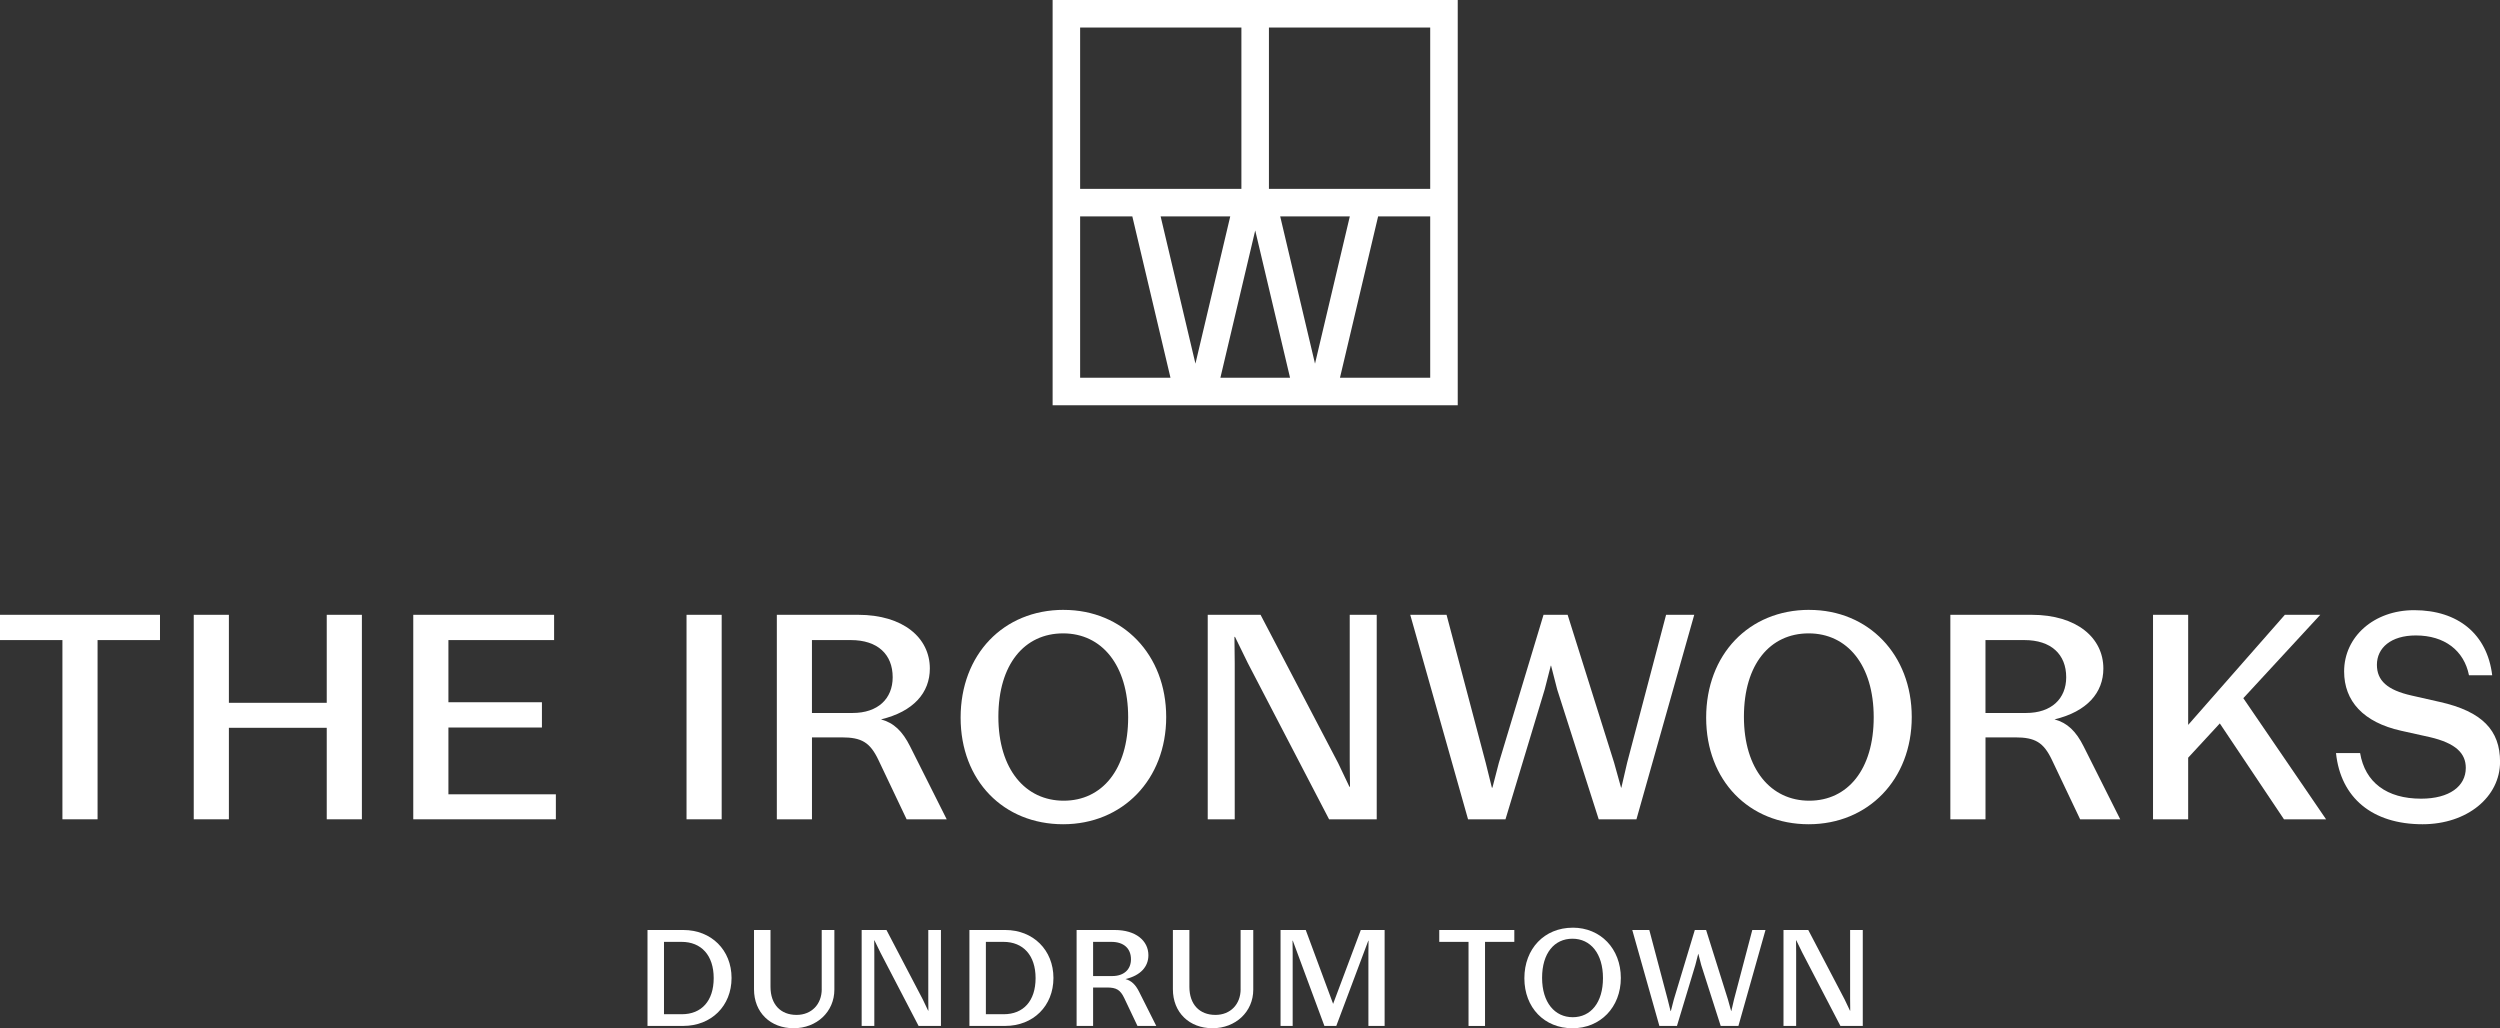 <svg width="637" height="262" viewBox="0 0 637 262" fill="none" xmlns="http://www.w3.org/2000/svg">
<rect x="0" y="0" width="637" height="262" fill="#333333" stroke="none"/>
<g clip-path="url(#clip0_2021_160)">
<path d="M174.147 236.964H164.982V261.407H174.075C181.257 261.407 186.4 256.305 186.4 249.185C186.4 242.065 181.228 236.964 174.147 236.964ZM173.735 258.425H169.185V239.988H173.662C178.697 239.988 181.85 243.425 181.85 249.221C181.85 255.017 178.762 258.425 173.727 258.425H173.735Z" fill="white"/>
<path d="M209.38 252.036C209.38 255.857 206.812 258.599 202.956 258.599C198.899 258.599 196.324 255.922 196.324 251.443V236.964H192.121V252.065C192.121 258.006 196.324 261.993 202.219 261.993C208.114 261.993 212.598 257.789 212.598 252.166V236.956H209.372V252.029L209.38 252.036Z" fill="white"/>
<path d="M236.526 254.467L236.555 257.521H236.49L235.137 254.677L225.872 236.964H219.55V261.414H222.776V242.731L222.747 239.605H222.812L224.338 242.731L234.06 261.414H239.752V236.964H236.526V254.467Z" fill="white"/>
<path d="M256.171 236.964H247.007V261.407H256.099C263.282 261.407 268.417 256.305 268.417 249.185C268.417 242.065 263.245 236.964 256.164 236.964H256.171ZM255.752 258.425H251.202V239.988H255.679C260.714 239.988 263.867 243.425 263.867 249.221C263.867 255.017 260.779 258.425 255.745 258.425H255.752Z" fill="white"/>
<path d="M286.782 249.467C290.666 248.534 292.612 246.276 292.612 243.389C292.612 239.706 289.422 236.964 284.041 236.964H274.319V261.407H278.522V251.616H282.059C284.453 251.616 285.458 252.21 286.464 254.323L289.827 261.407H294.616L290.24 252.695C289.335 250.886 288.294 249.88 286.768 249.467H286.782ZM283.383 248.7H278.522V239.988H283.173C286.363 239.988 288.171 241.689 288.171 244.431C288.171 247 286.399 248.7 283.383 248.7Z" fill="white"/>
<path d="M316.113 252.036C316.113 255.857 313.545 258.599 309.69 258.599C305.632 258.599 303.057 255.922 303.057 251.443V236.964H298.854V252.065C298.854 258.006 303.057 261.993 308.952 261.993C314.847 261.993 319.332 257.789 319.332 252.166V236.956H316.106V252.029L316.113 252.036Z" fill="white"/>
<path d="M339.679 255.784L332.706 236.964H326.283V261.414H329.372V242.731L329.336 239.677H329.408L330.486 242.593L337.459 261.414H340.482L347.527 242.658L348.634 239.706H348.706L348.67 242.731V261.414H352.8V236.964H346.731L339.679 255.784Z" fill="white"/>
<path d="M366.724 239.988H374.181V261.414H378.384V239.988H385.848V236.964H366.724V239.988Z" fill="white"/>
<path d="M400.735 236.377C393.516 236.377 388.409 241.725 388.409 249.257C388.409 256.79 393.545 262 400.662 262C407.78 262 412.988 256.653 412.988 249.185C412.988 241.718 407.816 236.37 400.735 236.37V236.377ZM400.735 259.185C396.156 259.185 392.923 255.437 392.923 249.149C392.923 242.861 396.047 239.185 400.662 239.185C405.277 239.185 408.438 242.969 408.438 249.221C408.438 255.473 405.313 259.185 400.735 259.185Z" fill="white"/>
<path d="M441.833 254.641L441.139 257.622H441.103L440.271 254.641L434.716 236.964H431.837L426.492 254.677L425.732 257.622H425.66L424.929 254.677L420.242 236.964H415.902L422.81 261.414H427.287L431.975 245.893L432.705 243.042H432.741L433.472 245.893L438.434 261.414H442.947L449.848 236.964H446.484L441.833 254.641Z" fill="white"/>
<path d="M471.41 254.467L471.439 257.521H471.374L470.021 254.677L460.748 236.964H454.434V261.414H457.66V242.731L457.631 239.605H457.696L459.222 242.731L468.943 261.414H474.636V236.964H471.41V254.467Z" fill="white"/>
<path d="M371.432 0H268.207V103.265H371.432V0ZM343.932 55.145L335.064 92.657L326.196 55.145H343.939H343.932ZM364.416 55.145V96.253H341.422L351.143 55.145H364.416ZM323.324 48.126V7.019H364.416V48.126H323.324ZM310.955 96.253L319.83 58.713L328.706 96.253H310.955ZM275.216 96.253V55.145H288.518L298.239 96.253H275.223H275.216ZM275.216 48.126V7.019H316.308V48.126H275.216ZM313.465 55.145L304.597 92.657L295.729 55.145H313.472H313.465Z" fill="white"/>
<path d="M0 163.092H15.906V208.758H24.86V163.092H40.766V156.652H0V163.092Z" fill="white"/>
<path d="M83.254 179.076H58.321V156.652H49.366V208.758H58.321V185.443H83.254V208.758H92.209V156.652H83.254V179.076Z" fill="white"/>
<path d="M114.256 185.371H138.082V178.931H114.256V163.092H141.185V156.652H105.301V208.758H141.633V202.39H114.256V185.371Z" fill="white"/>
<path d="M183.882 156.652H174.928V208.758H183.882V156.652Z" fill="white"/>
<path d="M224.497 183.294C232.786 181.297 236.924 176.485 236.924 170.342C236.924 162.498 230.117 156.652 218.652 156.652H197.937V208.758H206.891V187.882H214.435C219.542 187.882 221.683 189.141 223.831 193.656L231.007 208.758H241.22L231.896 190.183C229.972 186.333 227.752 184.184 224.497 183.302V183.294ZM217.242 181.666H206.884V163.092H216.801C223.607 163.092 227.455 166.717 227.455 172.563C227.455 178.041 223.68 181.666 217.242 181.666Z" fill="white"/>
<path d="M271.028 155.392C255.636 155.392 244.765 166.789 244.765 182.853C244.765 198.917 255.716 210.017 270.884 210.017C286.052 210.017 297.148 198.62 297.148 182.708C297.148 166.796 286.124 155.4 271.028 155.4V155.392ZM271.028 204.018C261.264 204.018 254.385 196.022 254.385 182.629C254.385 169.235 261.047 161.384 270.884 161.384C280.721 161.384 287.455 169.452 287.455 182.773C287.455 196.095 280.793 204.018 271.028 204.018Z" fill="white"/>
<path d="M317.936 168.938L338.651 208.758H350.789V156.652H343.91V193.953L343.982 200.465H343.83L340.944 194.402L321.19 156.652H307.729V208.758H314.608V168.938L314.536 162.274H314.681L317.936 168.938Z" fill="white"/>
<path d="M383.598 208.758L393.588 175.675L395.143 169.604H395.215L396.77 175.675L407.352 208.758H416.965L431.692 156.652H424.517L414.6 194.322L413.124 200.69H413.045L411.273 194.322L399.432 156.652H393.291L381.899 194.402L380.271 200.69H380.127L378.571 194.402L368.582 156.652H359.331L374.058 208.758H383.598Z" fill="white"/>
<path d="M460.994 155.392C445.602 155.392 434.73 166.789 434.73 182.853C434.73 198.917 445.682 210.017 460.85 210.017C476.018 210.017 487.113 198.62 487.113 182.708C487.113 166.796 476.09 155.4 460.994 155.4V155.392ZM460.994 204.018C451.229 204.018 444.351 196.022 444.351 182.629C444.351 169.235 451.012 161.384 460.85 161.384C470.687 161.384 477.421 169.452 477.421 182.773C477.421 196.095 470.759 204.018 460.994 204.018Z" fill="white"/>
<path d="M523.511 183.294C531.8 181.297 535.937 176.485 535.937 170.342C535.937 162.498 529.131 156.652 517.666 156.652H496.95V208.758H505.905V187.882H513.449C518.556 187.882 520.697 189.141 522.845 193.656L530.02 208.758H540.234L530.91 190.183C528.986 186.333 526.766 184.184 523.511 183.302V183.294ZM516.256 181.666H505.898V163.092H515.814C522.621 163.092 526.469 166.717 526.469 172.563C526.469 178.041 522.693 181.666 516.256 181.666Z" fill="white"/>
<path d="M591.207 156.652H582.18L557.544 184.705V156.652H548.589V208.758H557.544V193.063L565.609 184.329L581.956 208.758H592.683L571.598 177.896L591.207 156.652Z" fill="white"/>
<path d="M621.687 178.859L614.512 177.231C608.226 175.827 605.637 173.381 605.637 169.387C605.637 165.096 609.188 161.912 615.554 161.912C622.881 161.912 627.836 165.762 629.094 172.05H635.011C633.752 161.615 626.353 155.472 615.112 155.472C604.899 155.472 597.283 162.209 597.283 171.087C597.283 178.634 602.165 184.04 611.785 186.189L619.112 187.817C625.774 189.373 628.284 191.963 628.284 195.661C628.284 200.321 624.139 203.504 616.892 203.504C608.161 203.504 602.613 199.358 601.355 191.883H595.214C596.4 203.28 604.465 210.017 617.261 210.017C628.653 210.017 637.015 203.063 637.015 194.105C637.015 186.109 632.501 181.297 621.702 178.859H621.687Z" fill="white"/>
</g>
<defs>
<clipPath id="clip0_2021_160">
<rect width="637" height="262" fill="white"/>
</clipPath>
</defs>
</svg>
